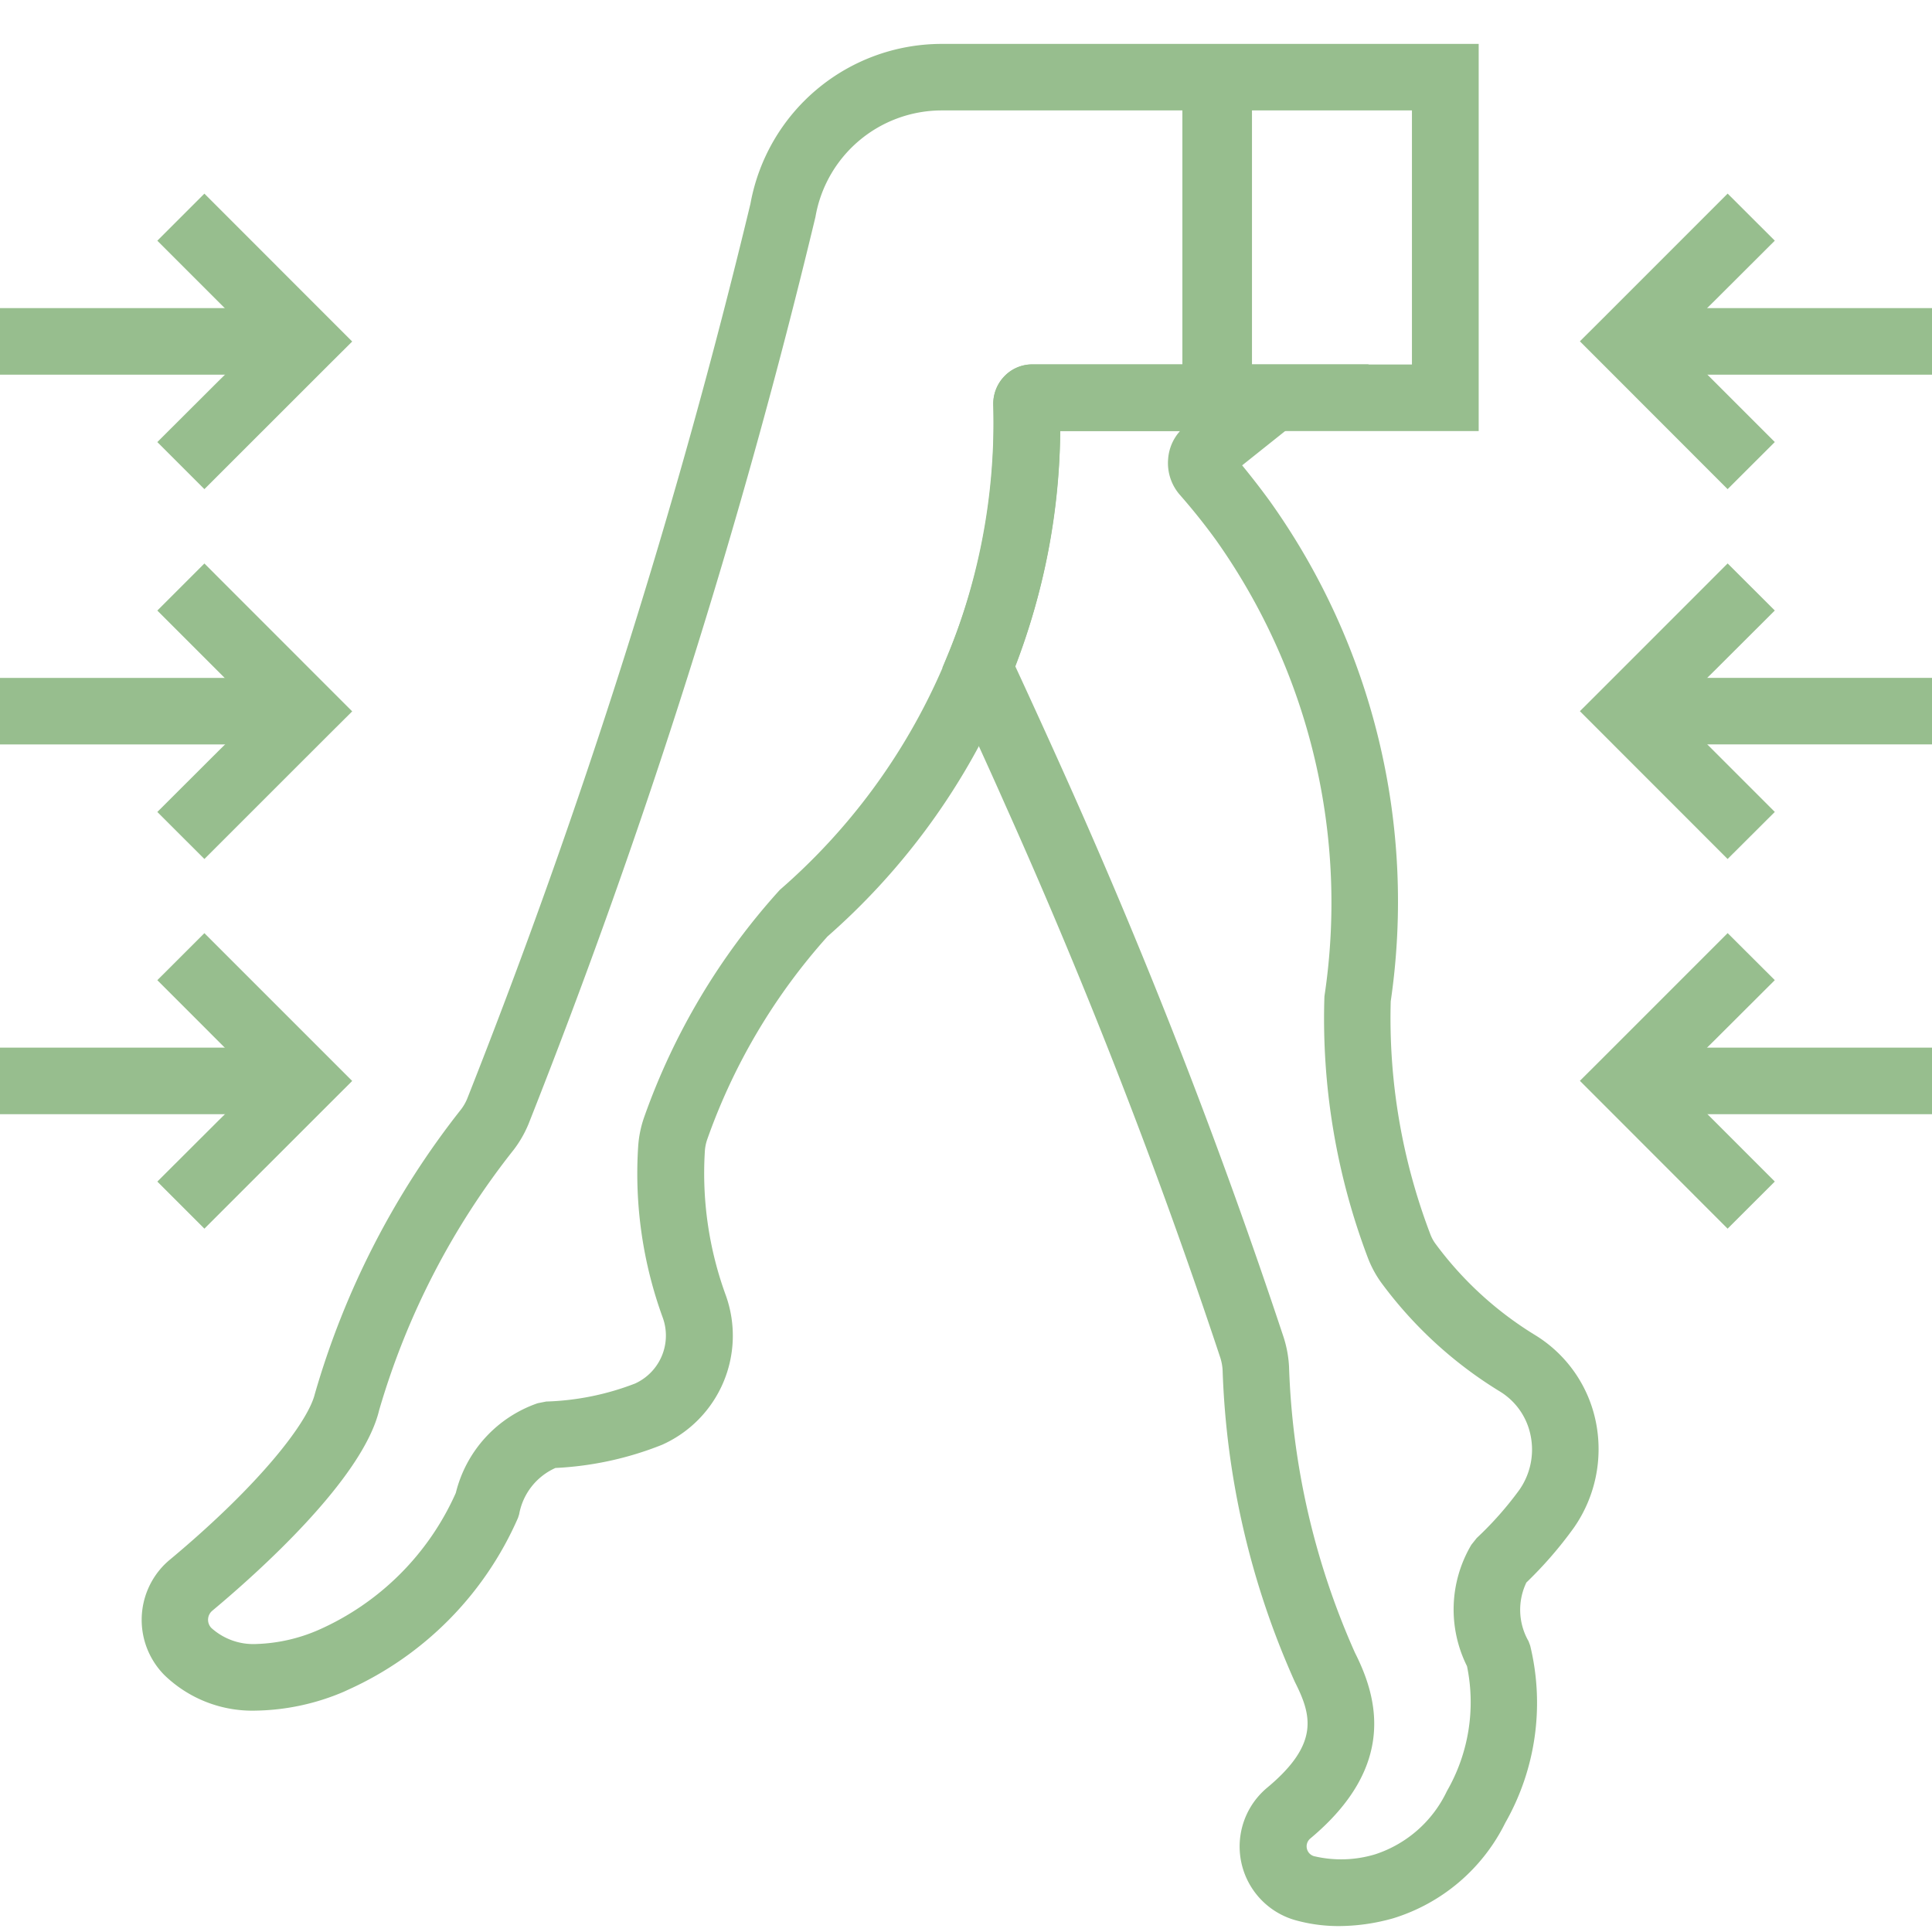<svg xmlns="http://www.w3.org/2000/svg" xmlns:xlink="http://www.w3.org/1999/xlink" width="44" height="44" viewBox="0 0 44 44"><defs><clipPath id="b"><rect width="44" height="44"/></clipPath></defs><g id="a" clip-path="url(#b)"><g transform="translate(0 1)"><g transform="translate(3.224)"><path d="M6.28,37.958a2.878,2.878,0,0,1-2.1-.812,1.787,1.787,0,0,1,.017-2.526c.036-.034.073-.069.112-.1,2.065-1.723,3.145-3.137,3.3-3.773a18.906,18.906,0,0,1,3.33-6.481,1.087,1.087,0,0,0,.137-.236,152.119,152.119,0,0,0,6.454-20.39A4.429,4.429,0,0,1,21.864,0H34.115V8.817h-9.53a15.559,15.559,0,0,1-5.3,11.51,13.786,13.786,0,0,0-2.74,4.624,1,1,0,0,0-.054.278,8.089,8.089,0,0,0,.479,3.275,2.721,2.721,0,0,1-1.453,3.4,7.5,7.5,0,0,1-2.428.528,1.433,1.433,0,0,0-.827,1.056l-.026.081A7.651,7.651,0,0,1,8.36,37.486l-.088.041A5.3,5.3,0,0,1,6.28,37.958ZM21.864,1.515A2.92,2.92,0,0,0,19.01,3.942,153.5,153.5,0,0,1,12.475,24.6a2.609,2.609,0,0,1-.335.583,17.358,17.358,0,0,0-3.067,5.936c-.378,1.574-2.781,3.715-3.8,4.565a.269.269,0,0,0-.033.378l.015.016a1.426,1.426,0,0,0,1.023.363,3.829,3.829,0,0,0,1.408-.317A6.135,6.135,0,0,0,10.82,33a2.887,2.887,0,0,1,1.866-2.043l.192-.038a6.114,6.114,0,0,0,2.024-.41,1.2,1.2,0,0,0,.631-1.5,9.577,9.577,0,0,1-.561-3.886,2.513,2.513,0,0,1,.138-.682,15.285,15.285,0,0,1,3.09-5.176A14.113,14.113,0,0,0,23.06,8.22a.9.9,0,0,1,.253-.649.878.878,0,0,1,.64-.27h8.642V1.515Z" transform="translate(-3.663)" fill="#97be8e"/></g><g transform="translate(21.464 7.301)"><path d="M33.422,43.861a3.659,3.659,0,0,1-1.008-.138,1.744,1.744,0,0,1-.625-3.016c1.2-1,1.006-1.655.627-2.408a18.86,18.86,0,0,1-1.645-7.1,1.148,1.148,0,0,0-.051-.278,133.349,133.349,0,0,0-4.888-12.57c-.416-.941-.855-1.895-1.3-2.851l-.141-.3.128-.308a13.593,13.593,0,0,0,1.03-5.68.9.9,0,0,1,.253-.648.876.876,0,0,1,.64-.27H34.1l-2.884,2.3c.216.264.43.539.634.82A15.7,15.7,0,0,1,34.6,22.8a13.8,13.8,0,0,0,.9,5.3.894.894,0,0,0,.107.205,8,8,0,0,0,2.287,2.1,3.02,3.02,0,0,1,1.379,1.981,3.128,3.128,0,0,1-.5,2.4,9.171,9.171,0,0,1-1.084,1.251,1.437,1.437,0,0,0,.05,1.337l.037.1a5.521,5.521,0,0,1-.568,4.037,4.237,4.237,0,0,1-2.552,2.173A4.585,4.585,0,0,1,33.422,43.861Zm-7.377-28.7c.4.865.793,1.727,1.174,2.578a135.1,135.1,0,0,1,4.944,12.719,2.651,2.651,0,0,1,.121.663,17.365,17.365,0,0,0,1.5,6.512c.511,1.013.969,2.577-1.017,4.235a.233.233,0,0,0,.081.4,2.678,2.678,0,0,0,1.4-.042,2.753,2.753,0,0,0,1.631-1.438,4.056,4.056,0,0,0,.458-2.846,2.889,2.889,0,0,1,.1-2.766l.122-.153a7.746,7.746,0,0,0,.973-1.1,1.6,1.6,0,0,0,.254-1.232,1.521,1.521,0,0,0-.692-1,9.511,9.511,0,0,1-2.722-2.5,2.48,2.48,0,0,1-.294-.552,15.368,15.368,0,0,1-.988-5.952,14.29,14.29,0,0,0-2.46-10.378c-.262-.363-.543-.713-.828-1.038a1.1,1.1,0,0,1-.272-.817,1.065,1.065,0,0,1,.272-.642H27.073a15.077,15.077,0,0,1-1.026,5.352Z" transform="translate(-24.391 -8.297)" fill="#97be8e"/></g><g transform="translate(0 20.252)"><g transform="translate(3.583)"><path d="M5.144,29.744,4.072,28.672c1.1-1.1,1.815-1.816,2.306-2.28L4.072,24.085l1.072-1.071L8.51,26.38l-.54.539Z" transform="translate(-4.072 -23.014)" fill="#97be8e"/></g><g transform="translate(0 2.607)"><rect width="6.947" height="1.516" fill="#97be8e"/></g></g><g transform="translate(0 11.833)"><g transform="translate(3.583)"><path d="M5.144,20.177,4.072,19.106c1.1-1.1,1.815-1.816,2.306-2.281L4.072,14.519l1.072-1.072L8.51,16.815l-.54.537Z" transform="translate(-4.072 -13.447)" fill="#97be8e"/></g><g transform="translate(0 2.606)"><rect width="6.947" height="1.515" fill="#97be8e"/></g></g><g transform="translate(0 3.41)"><g transform="translate(3.583)"><path d="M5.144,10.605,4.072,9.533c1.1-1.1,1.815-1.815,2.306-2.28L4.072,4.947,5.144,3.875,8.51,7.243l-.54.537C7.911,7.837,5.144,10.605,5.144,10.605Z" transform="translate(-4.072 -3.875)" fill="#97be8e"/></g><g transform="translate(0 2.607)"><rect width="6.947" height="1.516" fill="#97be8e"/></g></g><g transform="translate(35.981 3.41)"><path d="M44.251,10.605,40.887,7.238l.539-.537,2.826-2.827,1.074,1.072c-1.1,1.1-1.816,1.816-2.306,2.28l2.306,2.306Z" transform="translate(-40.887 -3.875)" fill="#97be8e"/><g transform="translate(1.072 2.607)"><rect width="6.947" height="1.516" fill="#97be8e"/></g></g><g transform="translate(35.981 11.833)"><path d="M44.251,20.177l-3.364-3.366.539-.538,2.826-2.827,1.074,1.072c-1.1,1.1-1.816,1.816-2.306,2.28l2.306,2.307Z" transform="translate(-40.887 -13.447)" fill="#97be8e"/><g transform="translate(1.072 2.605)"><rect width="6.947" height="1.515" fill="#97be8e"/></g></g><g transform="translate(35.981 20.252)"><path d="M44.251,29.744l-3.364-3.367.539-.537,2.826-2.827,1.074,1.071c-1.1,1.1-1.816,1.816-2.306,2.28l2.306,2.307Z" transform="translate(-40.887 -23.014)" fill="#97be8e"/><g transform="translate(1.072 2.607)"><rect width="6.947" height="1.516" fill="#97be8e"/></g></g><g transform="translate(26.928 0.44)"><rect width="1.585" height="7.92" fill="#97be8e"/></g></g></g></svg>